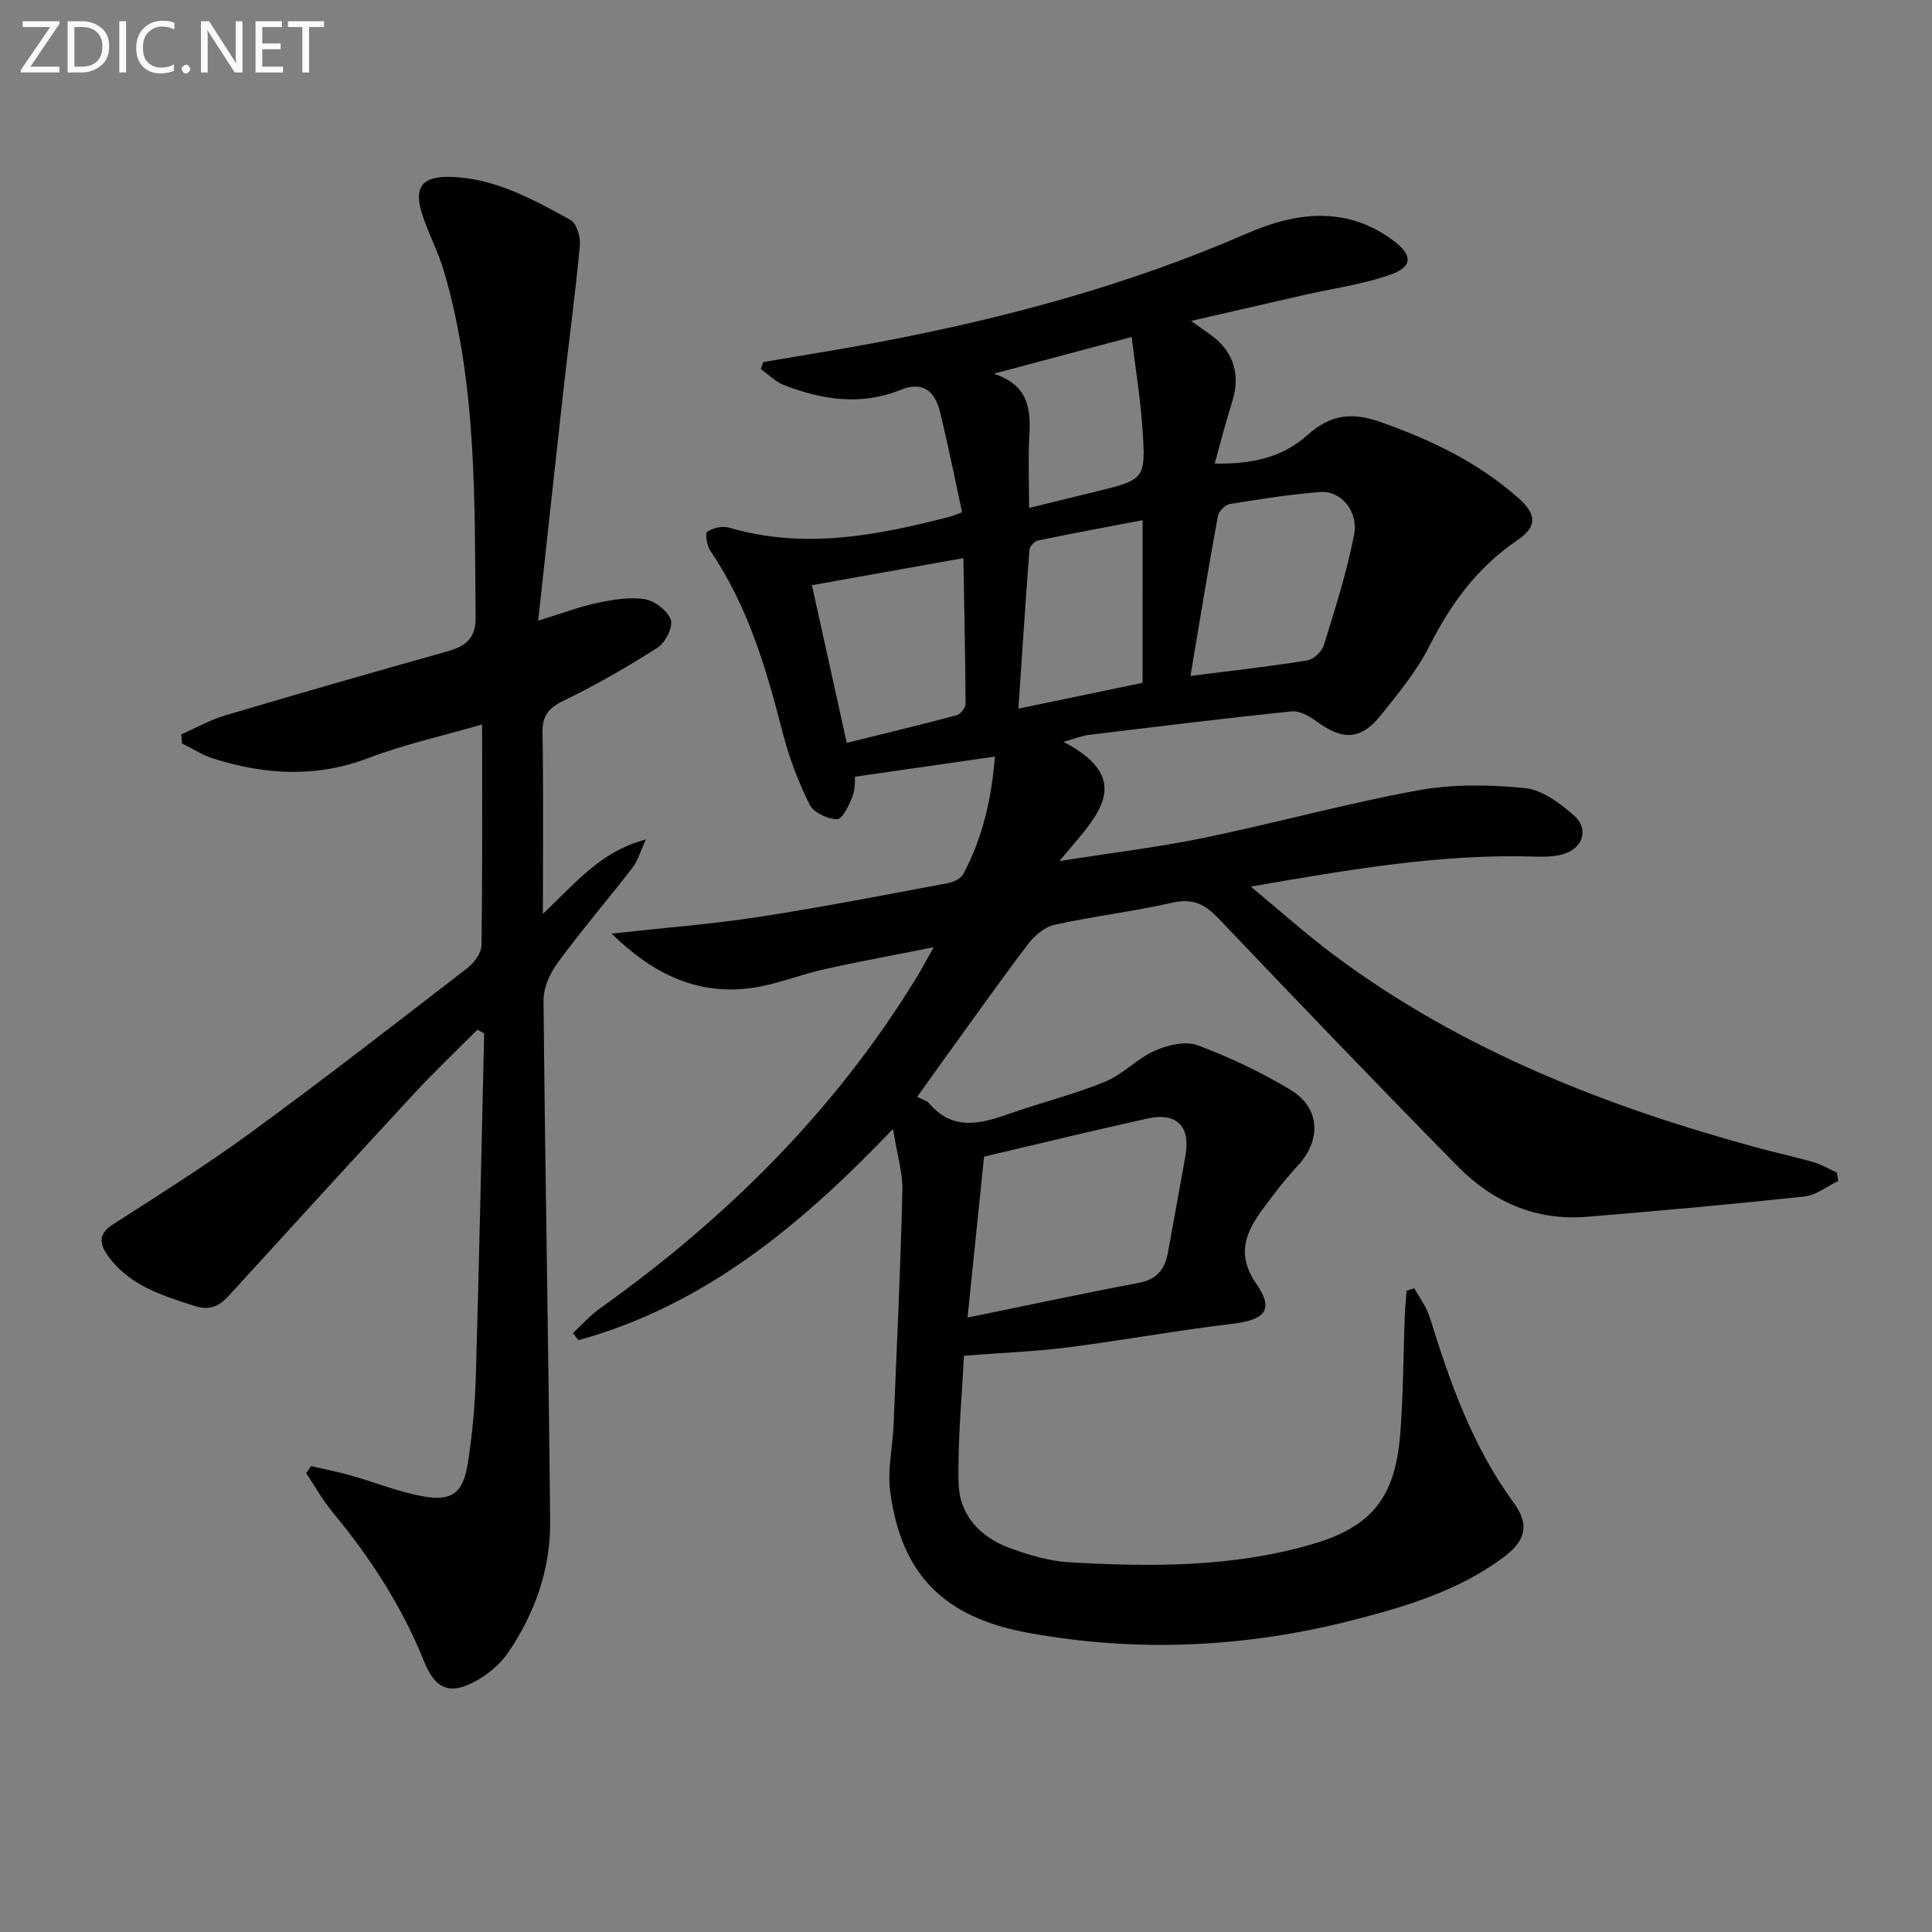 <svg enable-background="new 0 0 400 400" viewBox="0 0 400 400" xmlns="http://www.w3.org/2000/svg"><rect x="0" y="0" width="400" height="400" fill="#808080" stroke="none"/><path d="m292.82 266.73c1.08 1.97 2.52 3.83 3.17 5.93 4.2 13.52 8.85 26.77 17.35 38.38 3.4 4.64 2.62 7.94-2.2 11.5-9.28 6.84-20.12 10.1-31.1 12.91-22.22 5.68-44.65 6.73-67.22 2.6-17.46-3.19-26.26-12.17-28.51-29.23-.6-4.52.5-9.25.7-13.88.67-16.12 1.43-32.23 1.82-48.36.09-3.83-1.13-7.68-1.95-12.84-19.24 20.14-39.21 36.59-65.12 43.73-.38-.49-.76-.98-1.14-1.47 1.86-1.71 3.55-3.65 5.59-5.1 26.19-18.66 48.63-40.89 65.51-68.45.94-1.54 1.79-3.14 3.6-6.34-8.51 1.7-15.68 3-22.78 4.59-4.86 1.09-9.56 3.04-14.45 3.78-11.5 1.75-20.82-2.73-29.47-11.19 10.77-1.19 20.66-1.94 30.43-3.44 13.11-2.01 26.14-4.57 39.18-7 1.17-.22 2.69-.93 3.2-1.88 4.14-7.69 5.89-16.01 6.56-24.33-9.89 1.42-19.26 2.77-28.99 4.17-.04.44.15 2.34-.46 3.94-.7 1.86-2.08 4.83-3.21 4.85-1.95.03-4.88-1.37-5.7-3.01-2.34-4.69-4.24-9.7-5.55-14.78-3.4-13.25-7.19-26.28-15.01-37.77-.72-1.05-1.12-3.61-.62-3.95 1.17-.8 3.13-1.25 4.48-.85 15.57 4.58 30.71 1.63 45.82-2.29.61-.16 1.2-.43 2.44-.9-1.53-7.03-2.9-13.99-4.6-20.87-1.02-4.13-3.48-6.34-8.1-4.47-8.18 3.31-16.26 2.09-24.17-.98-1.76-.69-3.21-2.19-4.8-3.31.17-.49.34-.98.51-1.46 7.94-1.36 15.91-2.61 23.83-4.11 26.15-4.95 51.71-11.8 76.21-22.48 10.06-4.39 20.53-5.88 30.34 1.39 4.02 2.98 4.19 5.42-.48 7.08-5.71 2.04-11.86 2.85-17.82 4.21-7.53 1.72-15.05 3.45-23.5 5.39 2.67 1.99 4.53 3.04 5.96 4.51 3.47 3.55 3.96 7.79 2.47 12.46-1.24 3.9-2.24 7.87-3.55 12.57 7.75.15 14.07-1.3 19.21-5.91 4.58-4.11 8.99-4.85 14.99-2.74 10.5 3.69 20.26 8.35 28.62 15.74 3.83 3.38 4.06 5.92-.2 8.81-8.28 5.61-13.77 13.16-18.21 21.96-2.59 5.13-6.39 9.71-10.02 14.24-4.13 5.16-7.85 5.26-13.29 1.28-1.47-1.08-3.52-2.25-5.17-2.08-14.03 1.45-28.03 3.18-42.03 4.88-1.37.17-2.7.72-5.21 1.42 15.59 8.2 6.31 15.95-.84 24.7 11.19-1.77 20.68-2.9 30-4.83 14.79-3.06 29.38-7.1 44.22-9.81 7.21-1.32 14.85-1.2 22.18-.47 3.56.35 7.25 3.13 10.13 5.67 3.29 2.91 1.78 7.02-2.59 8.1-1.75.43-3.64.47-5.46.41-19.37-.61-38.32 2.65-58.86 6.21 6.29 5.2 11.52 9.91 17.13 14.1 26.52 19.82 56.74 31.57 88.4 40.13 3.69 1 7.43 1.79 11.1 2.86 1.64.48 3.15 1.41 4.71 2.13.1.57.2 1.15.3 1.72-2.33 1.11-4.58 2.96-7 3.22-15.03 1.61-30.09 2.99-45.17 4.21-10.45.84-19.37-3.09-26.56-10.39-16.7-16.97-33.18-34.15-49.6-51.4-2.79-2.93-5.31-4.21-9.5-3.26-8.08 1.84-16.36 2.8-24.45 4.59-2.06.45-4.19 2.29-5.53 4.06-6.02 7.95-11.77 16.1-17.62 24.18-1.73 2.4-3.44 4.81-5.28 7.37 1.11.59 2 .79 2.48 1.36 5.1 5.98 11.01 4.11 17.08 1.99 6.42-2.25 13.08-3.9 19.36-6.48 3.69-1.52 6.63-4.79 10.29-6.41 2.64-1.18 6.32-2.06 8.82-1.14 6.65 2.47 13.16 5.57 19.24 9.22 6.2 3.72 6.45 10.42 1.56 15.69-2.59 2.79-4.94 5.82-7.19 8.89-3.59 4.87-5.68 9.47-1.39 15.65 3.74 5.39 1.7 7.44-5.07 8.24-11.36 1.34-22.63 3.42-33.98 4.87-6.72.86-13.52 1.11-21.52 1.73-.4 8.4-1.32 17.43-1.1 26.44.16 6.51 4.43 11.1 10.5 13.34 4.01 1.48 8.29 2.75 12.52 2.99 16.8.97 33.63 1.04 49.99-3.69 12.55-3.63 17.38-9.69 18.43-22.94.64-8.11.62-16.28.93-24.42.06-1.73.25-3.45.39-5.18.52-.15 1.05-.33 1.59-.5zm-92.5 6.06c12.09-2.47 23.77-4.98 35.51-7.2 3.74-.71 5.36-2.87 5.98-6.27 1.21-6.69 2.44-13.37 3.63-20.07 1.08-6.05-1.82-9.01-7.87-7.67-11.42 2.53-22.79 5.3-33.83 7.89-1.13 10.94-2.24 21.79-3.42 33.32zm46.15-132.84c8.54-1.09 16.39-1.96 24.18-3.21 1.32-.21 3.04-1.86 3.45-3.19 2.32-7.53 4.75-15.08 6.24-22.8.96-4.97-2.75-9.22-7.04-8.88-6.25.49-12.47 1.47-18.66 2.48-.97.16-2.31 1.51-2.49 2.49-1.99 10.85-3.77 21.74-5.68 33.11zm-47.01-24.4c-11.02 1.97-21.05 3.77-31.36 5.61 2.26 10.21 4.63 20.99 7.21 32.64 8.01-1.98 15.39-3.75 22.73-5.71.8-.21 1.87-1.54 1.87-2.34-.06-10.11-.28-20.22-.45-30.2zm37.1-7.85c-7.46 1.42-14.57 2.73-21.64 4.2-.72.15-1.72 1.2-1.78 1.9-.81 10.52-1.49 21.05-2.29 32.92 9.41-1.96 17.52-3.65 25.7-5.35.01-11.21.01-22.1.01-33.67zm-30.82-30.33c7.17 2.35 7.69 7.24 7.38 12.75-.27 4.86-.06 9.74-.06 15.04 5.06-1.24 9.23-2.27 13.41-3.28 10.63-2.57 10.79-2.58 10.05-13.34-.42-6.17-1.44-12.31-2.23-18.77-9.88 2.63-18.64 4.96-28.55 7.6z" fill="#010100"/><path d="m64.39 303.54c2.77.64 5.57 1.18 8.3 1.95 4.94 1.4 9.76 3.38 14.78 4.29 6.07 1.1 8.37-.58 9.36-6.69.98-6.05 1.51-12.21 1.69-18.33.69-23.6 1.17-47.21 1.72-70.81-.47-.25-.93-.51-1.4-.76-4.35 4.37-8.84 8.62-13.03 13.14-12.89 13.93-25.68 27.94-38.47 41.97-1.99 2.18-3.96 3.07-7.02 2.09-6.86-2.2-13.71-4.29-18.1-10.58-1.61-2.31-1.86-4.35 1.08-6.25 9.62-6.2 19.33-12.28 28.56-19.02 15.19-11.1 30.05-22.65 44.94-34.14 1.38-1.07 2.86-3.08 2.88-4.67.22-14.98.13-29.97.13-45.74-8.16 2.37-16.05 4.1-23.52 6.95-10.86 4.14-21.47 3.49-32.18.09-2.24-.71-4.29-2.06-6.42-3.11-.05-.62-.11-1.25-.16-1.87 3.02-1.33 5.95-3 9.09-3.93 15.26-4.53 30.55-8.93 45.88-13.22 3.73-1.04 6.01-2.61 5.97-6.97-.22-24.1.32-48.26-6.54-71.73-1.2-4.12-3.32-7.97-4.6-12.08-1.66-5.33.09-7.6 5.71-7.5 9.32.18 17.24 4.62 25.09 8.93 1.27.7 2.09 3.54 1.93 5.28-.95 10.07-2.31 20.09-3.43 30.14-1.73 15.46-3.39 30.93-5.2 47.53 5.15-1.58 8.68-2.94 12.33-3.7 3.2-.66 6.63-1.25 9.78-.73 2.06.34 4.71 2.4 5.34 4.28.5 1.49-1.13 4.7-2.72 5.72-6.27 4.01-12.77 7.76-19.47 11-3.19 1.54-4.43 3.14-4.37 6.69.21 12.11.08 24.24.08 37.44 6.69-6.25 11.83-12.92 21.32-15.39-1.16 2.5-1.65 4.39-2.75 5.81-5.09 6.58-10.51 12.91-15.44 19.61-1.62 2.21-3.03 5.24-3 7.89.33 35.96 1.05 71.92 1.37 107.88.09 9.85-3.14 19-8.69 27.14-1.53 2.25-3.83 4.23-6.2 5.61-5.68 3.32-8.82 2.19-11.25-3.86-4.58-11.39-11.17-21.49-18.97-30.9-2.04-2.46-3.61-5.33-5.39-8 .33-.47.66-.96.99-1.45z" fill="#010100"/><g fill="#fafafa"><path d="m12.4 4.8-6.1 9h6v1.2h-8v-.5l6.1-8.9h-5.7v-1.2h7.6v.4z"/><path d="m14 15v-10.6h3c1.6 0 2.9.5 4 1.4s1.6 2.2 1.6 3.8-.5 3-1.6 3.9-2.4 1.5-4 1.5zm1.4-9.4v8.2h1.6c1.3 0 2.4-.4 3.1-1.1s1.1-1.8 1.1-3.1-.4-2.3-1.2-3-1.8-1-3.1-1z"/><path d="m26.1 4.4v10.6h-1.4v-10.6z"/><path d="m36.1 14.6c-.8.4-1.8.6-2.9.6-1.5 0-2.7-.5-3.6-1.4s-1.4-2.2-1.4-3.8c0-1.7.5-3.1 1.5-4.1s2.3-1.6 3.9-1.6c1 0 1.8.1 2.5.4v1.4c-.8-.4-1.6-.6-2.5-.6-1.2 0-2.1.4-2.9 1.2s-1.1 1.8-1.1 3.2c0 1.3.3 2.3 1 3s1.6 1.1 2.7 1.1c1 0 2-.2 2.7-.7v1.3z"/><path d="m37.6 14.3c0-.2.1-.5.3-.6s.4-.3.6-.3c.3 0 .5.1.6.3s.3.4.3.6-.1.4-.3.6-.4.3-.6.3c-.3 0-.5-.1-.6-.3s-.3-.4-.3-.6z"/><path d="m50.2 15h-1.6l-5.3-8.2c-.2-.2-.3-.5-.4-.7 0 .2.1.7.1 1.5v7.4h-1.4v-10.6h1.7l5.2 8.1c.2.4.4.6.4.7 0-.3-.1-.8-.1-1.5v-7.3h1.4z"/><path d="m58.6 15h-5.7v-10.6h5.5v1.2h-4.1v3.4h3.8v1.2h-3.8v3.6h4.3z"/><path d="m67.1 5.6h-3.1v9.4h-1.4v-9.4h-3v-1.2h7.5z"/></g></svg>